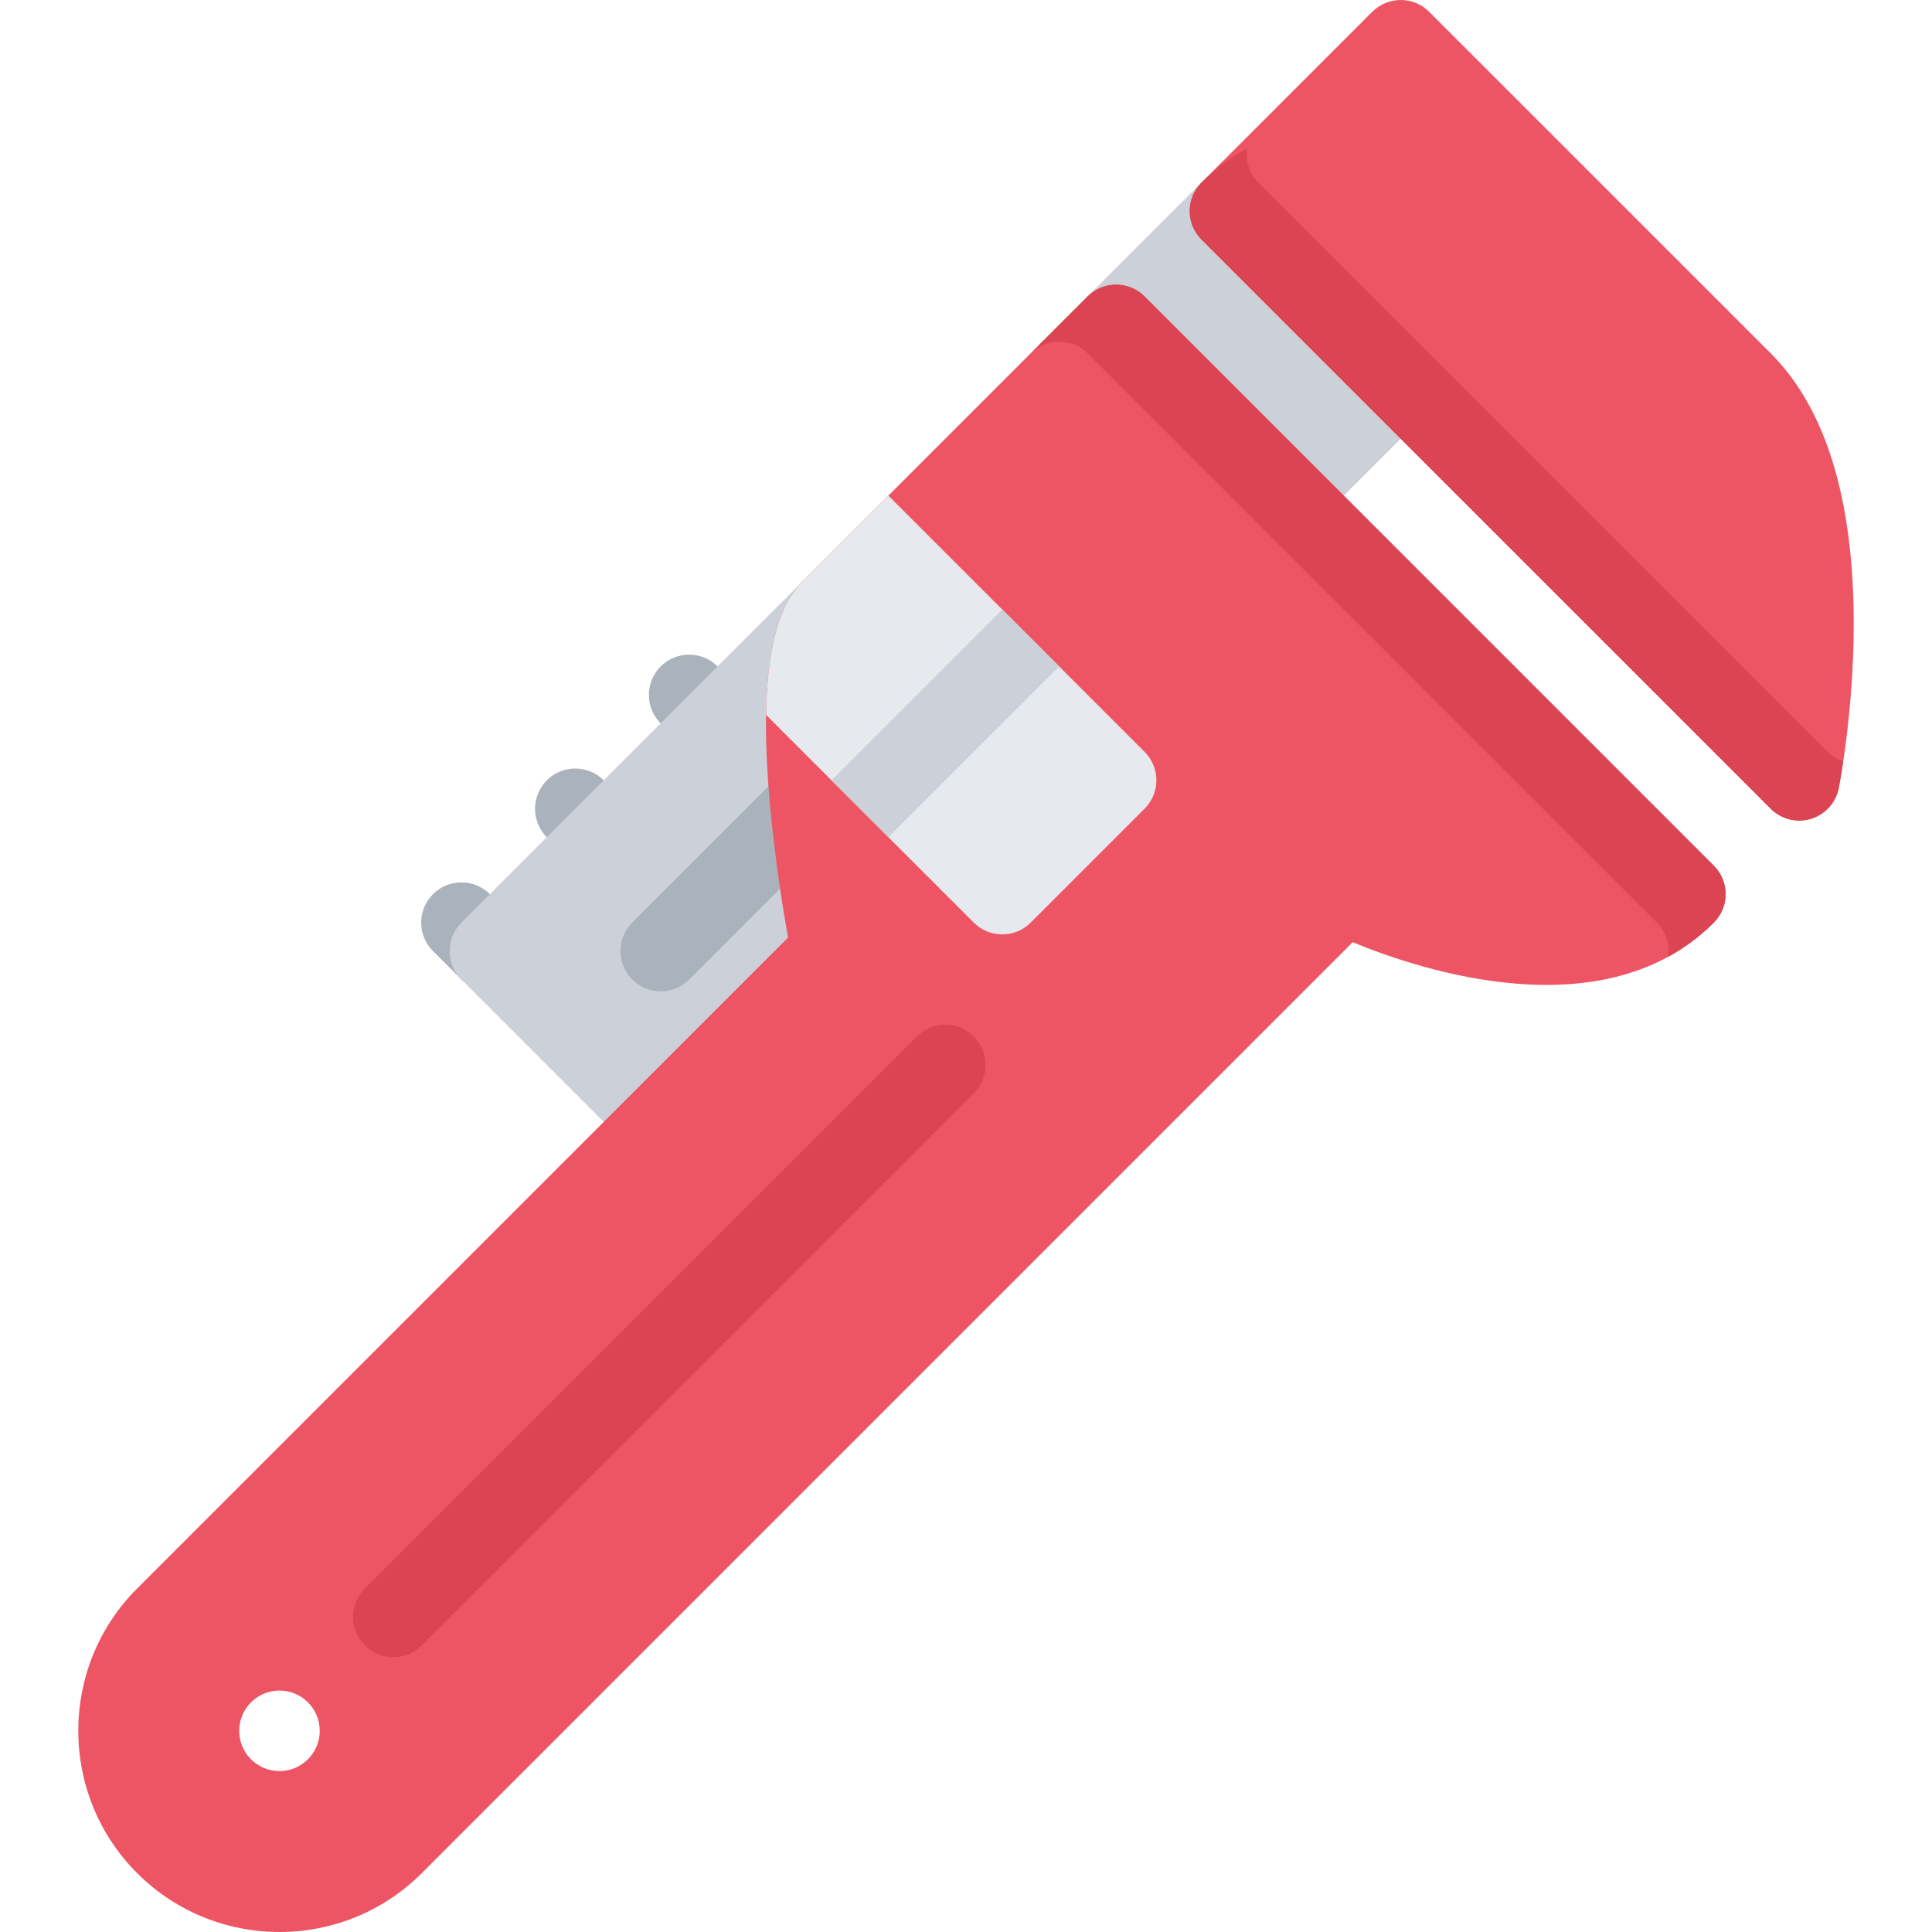 <?xml version="1.0" encoding="UTF-8"?> <svg xmlns="http://www.w3.org/2000/svg" xmlns:xlink="http://www.w3.org/1999/xlink" height="800px" width="800px" version="1.1" id="Layer_1" viewBox="0 0 511.989 511.989" xml:space="preserve"> <g> <path style="fill:#AAB2BC;" d="M197.71,199.238c-4.156,4.171-10.921,4.171-15.078,0l-7.546-7.539 c-4.172-4.171-4.172-10.921,0-15.085c4.172-4.171,10.921-4.171,15.078,0l7.546,7.539 C201.882,188.317,201.882,195.074,197.71,199.238z"></path> <path style="fill:#AAB2BC;" d="M167.539,229.409c-4.156,4.163-10.921,4.171-15.078,0l-7.546-7.539 c-4.172-4.164-4.172-10.922,0-15.086c4.156-4.164,10.921-4.164,15.078,0l7.546,7.539 C171.711,218.488,171.711,225.245,167.539,229.409z"></path> <path style="fill:#AAB2BC;" d="M137.369,259.587c-4.156,4.164-10.921,4.164-15.078,0l-7.546-7.546 c-4.172-4.164-4.172-10.922,0-15.086c4.155-4.164,10.921-4.164,15.077,0l7.546,7.539 C141.54,248.666,141.54,255.416,137.369,259.587z"></path> </g> <path style="fill:#CCD1D9;" d="M333.486,48.385c-4.172-4.172-10.922-4.172-15.094,0L122.291,244.494 c-4.172,4.172-4.172,10.922,0,15.093l45.249,45.265c2,2,4.718,3.125,7.546,3.125s5.547-1.125,7.546-3.125L378.75,108.727 c2-2,3.109-4.719,3.109-7.547c0-2.828-1.109-5.539-3.109-7.539L333.486,48.385z"></path> <path style="fill:#AAB2BC;" d="M182.632,259.579c-4.171,4.172-10.921,4.172-15.093,0c-4.156-4.163-4.156-10.913,0-15.085 l39.608-39.6c4.156-4.164,10.921-4.164,15.078,0c4.171,4.172,4.171,10.922,0,15.086L182.632,259.579z"></path> <path style="fill:#ED5564;" d="M303.315,78.555c-4.172-4.164-10.921-4.164-15.093,0l-49.17,49.17l-26.249,26.257 c-5.562,5.562-12.531,17.78-8.734,59.427c1.297,14.406,3.469,27.788,4.766,35.061L36.341,420.957 c-20.796,20.795-20.796,54.638,0,75.434c20.796,20.797,54.639,20.797,75.435,0L358.469,249.69 c18.265,7.547,66.904,23.601,95.699-5.195c4.172-4.164,4.172-10.922,0-15.085L303.315,78.555z M84.73,458.674 c0,5.89-4.781,10.671-10.671,10.671s-10.671-4.781-10.671-10.671c0-5.891,4.781-10.672,10.671-10.672S84.73,452.783,84.73,458.674z"></path> <path style="fill:#DA4453;" d="M303.315,78.555c-4.172-4.164-10.921-4.164-15.093,0L273.145,93.64 c4.156-4.164,10.921-4.164,15.077,0l150.869,150.854c2.453,2.469,3.453,5.836,3,9.047c4.281-2.344,8.359-5.312,12.078-9.047 c4.172-4.164,4.172-10.922,0-15.085L303.315,78.555z"></path> <path style="fill:#ED5564;" d="M378.734,3.128c-4.156-4.171-10.906-4.171-15.078,0l-45.264,45.256c-2,2-3.125,4.711-3.125,7.539 s1.125,5.546,3.125,7.546l150.87,150.854c2.781,2.781,6.859,3.812,10.624,2.672c1.719-0.523,3.234-1.445,4.453-2.672 c1.469-1.461,2.5-3.344,2.922-5.445c0.156-0.812,3.984-20.163,3.984-43.584c0-32.96-7.406-57.068-21.983-71.654L378.734,3.128z"></path> <path style="fill:#E6E9ED;" d="M212.804,153.982c-4.312,4.312-9.453,12.609-9.797,35.459l55.045,55.052 c0.531,0.523,1.094,0.977,1.672,1.367c4.141,2.734,9.781,2.281,13.422-1.367l30.17-30.17c4.172-4.164,4.172-10.922,0-15.085 l-67.888-67.888L212.804,153.982z"></path> <polygon style="fill:#CCD1D9;" points="235.427,221.87 280.691,176.614 265.599,161.529 220.35,206.785 "></polygon> <g> <path style="fill:#DA4453;" d="M258.052,289.759l-146.275,146.29c-4.172,4.156-10.922,4.156-15.093,0 c-4.156-4.172-4.156-10.921,0-15.092l146.291-146.292c4.156-4.164,10.921-4.164,15.078,0 C262.224,278.837,262.224,285.587,258.052,289.759z"></path> <path style="fill:#DA4453;" d="M317.689,49.174c-0.156,0.18-0.281,0.375-0.422,0.562c-0.062,0.094-0.141,0.18-0.203,0.281 c-0.172,0.242-0.312,0.5-0.453,0.758c-0.031,0.047-0.062,0.086-0.078,0.133c-0.141,0.266-0.266,0.539-0.391,0.82 c-0.016,0.039-0.047,0.078-0.062,0.125c-0.109,0.266-0.203,0.539-0.281,0.805c-0.031,0.062-0.047,0.117-0.062,0.18 c-0.078,0.25-0.141,0.508-0.203,0.766c-0.016,0.086-0.031,0.164-0.047,0.25c-0.062,0.242-0.094,0.492-0.125,0.742 c0,0.094-0.031,0.188-0.031,0.289c-0.031,0.328-0.047,0.656-0.047,0.984c0,0.023-0.016,0.047,0,0.062 c0,0.352,0.016,0.695,0.047,1.039c0,0.078,0.016,0.164,0.031,0.25c0.031,0.266,0.062,0.523,0.125,0.781 c0,0.07,0.031,0.141,0.047,0.211c0.062,0.266,0.125,0.539,0.203,0.805c0.016,0.047,0.031,0.086,0.047,0.133 c0.094,0.289,0.188,0.57,0.297,0.852c0.016,0.023,0.031,0.046,0.031,0.07c0.125,0.296,0.266,0.585,0.422,0.875 c0,0.016,0.016,0.039,0.031,0.055c0.156,0.289,0.328,0.562,0.5,0.836c0.031,0.055,0.078,0.102,0.109,0.156 c0.172,0.234,0.328,0.461,0.516,0.688c0.156,0.188,0.328,0.367,0.5,0.547c0.062,0.078,0.141,0.164,0.203,0.242l50.295,50.288 l100.575,100.565c0.234,0.234,0.469,0.445,0.719,0.656c0.062,0.055,0.125,0.102,0.188,0.156c0.219,0.172,0.453,0.344,0.688,0.5 c0.031,0.023,0.062,0.047,0.094,0.07c0.25,0.164,0.516,0.312,0.766,0.453c0.094,0.047,0.188,0.094,0.281,0.141 c0.203,0.109,0.422,0.203,0.625,0.289c0.078,0.031,0.141,0.07,0.219,0.094c0.266,0.109,0.531,0.203,0.812,0.289 c0.094,0.031,0.188,0.055,0.281,0.078c0.219,0.062,0.453,0.117,0.688,0.172c0.062,0.008,0.141,0.031,0.203,0.039 c0.297,0.055,0.594,0.102,0.891,0.133c0.062,0.008,0.125,0.008,0.188,0.016c0.266,0.016,0.516,0.031,0.781,0.031 c0.062,0.008,0.125,0.008,0.188,0.008c0.312-0.008,0.624-0.016,0.937-0.047c0.031,0,0.062-0.008,0.094-0.016 c0.266-0.023,0.531-0.062,0.797-0.109c0.094-0.016,0.188-0.039,0.266-0.055c0.25-0.047,0.484-0.109,0.719-0.172 c0.062-0.023,0.125-0.031,0.188-0.055c0.281-0.078,0.547-0.18,0.812-0.281c0.094-0.031,0.172-0.07,0.266-0.109 c0.25-0.109,0.516-0.219,0.75-0.352c0.062-0.031,0.125-0.062,0.172-0.094c0.234-0.117,0.453-0.25,0.672-0.391 c0.062-0.047,0.141-0.086,0.203-0.133c0.25-0.164,0.484-0.344,0.734-0.531c0.047-0.039,0.094-0.086,0.141-0.125 c0.25-0.203,0.484-0.422,0.719-0.656h0.016c1.453-1.469,2.484-3.352,2.906-5.445c0.062-0.289,0.562-2.867,1.203-7.094 c-1.516-0.508-2.922-1.352-4.125-2.546L333.486,48.385c-2.469-2.469-3.453-5.836-3-9.047c-4.297,2.344-8.359,5.312-12.094,9.047 C318.142,48.635,317.908,48.9,317.689,49.174z"></path> </g> </svg> 